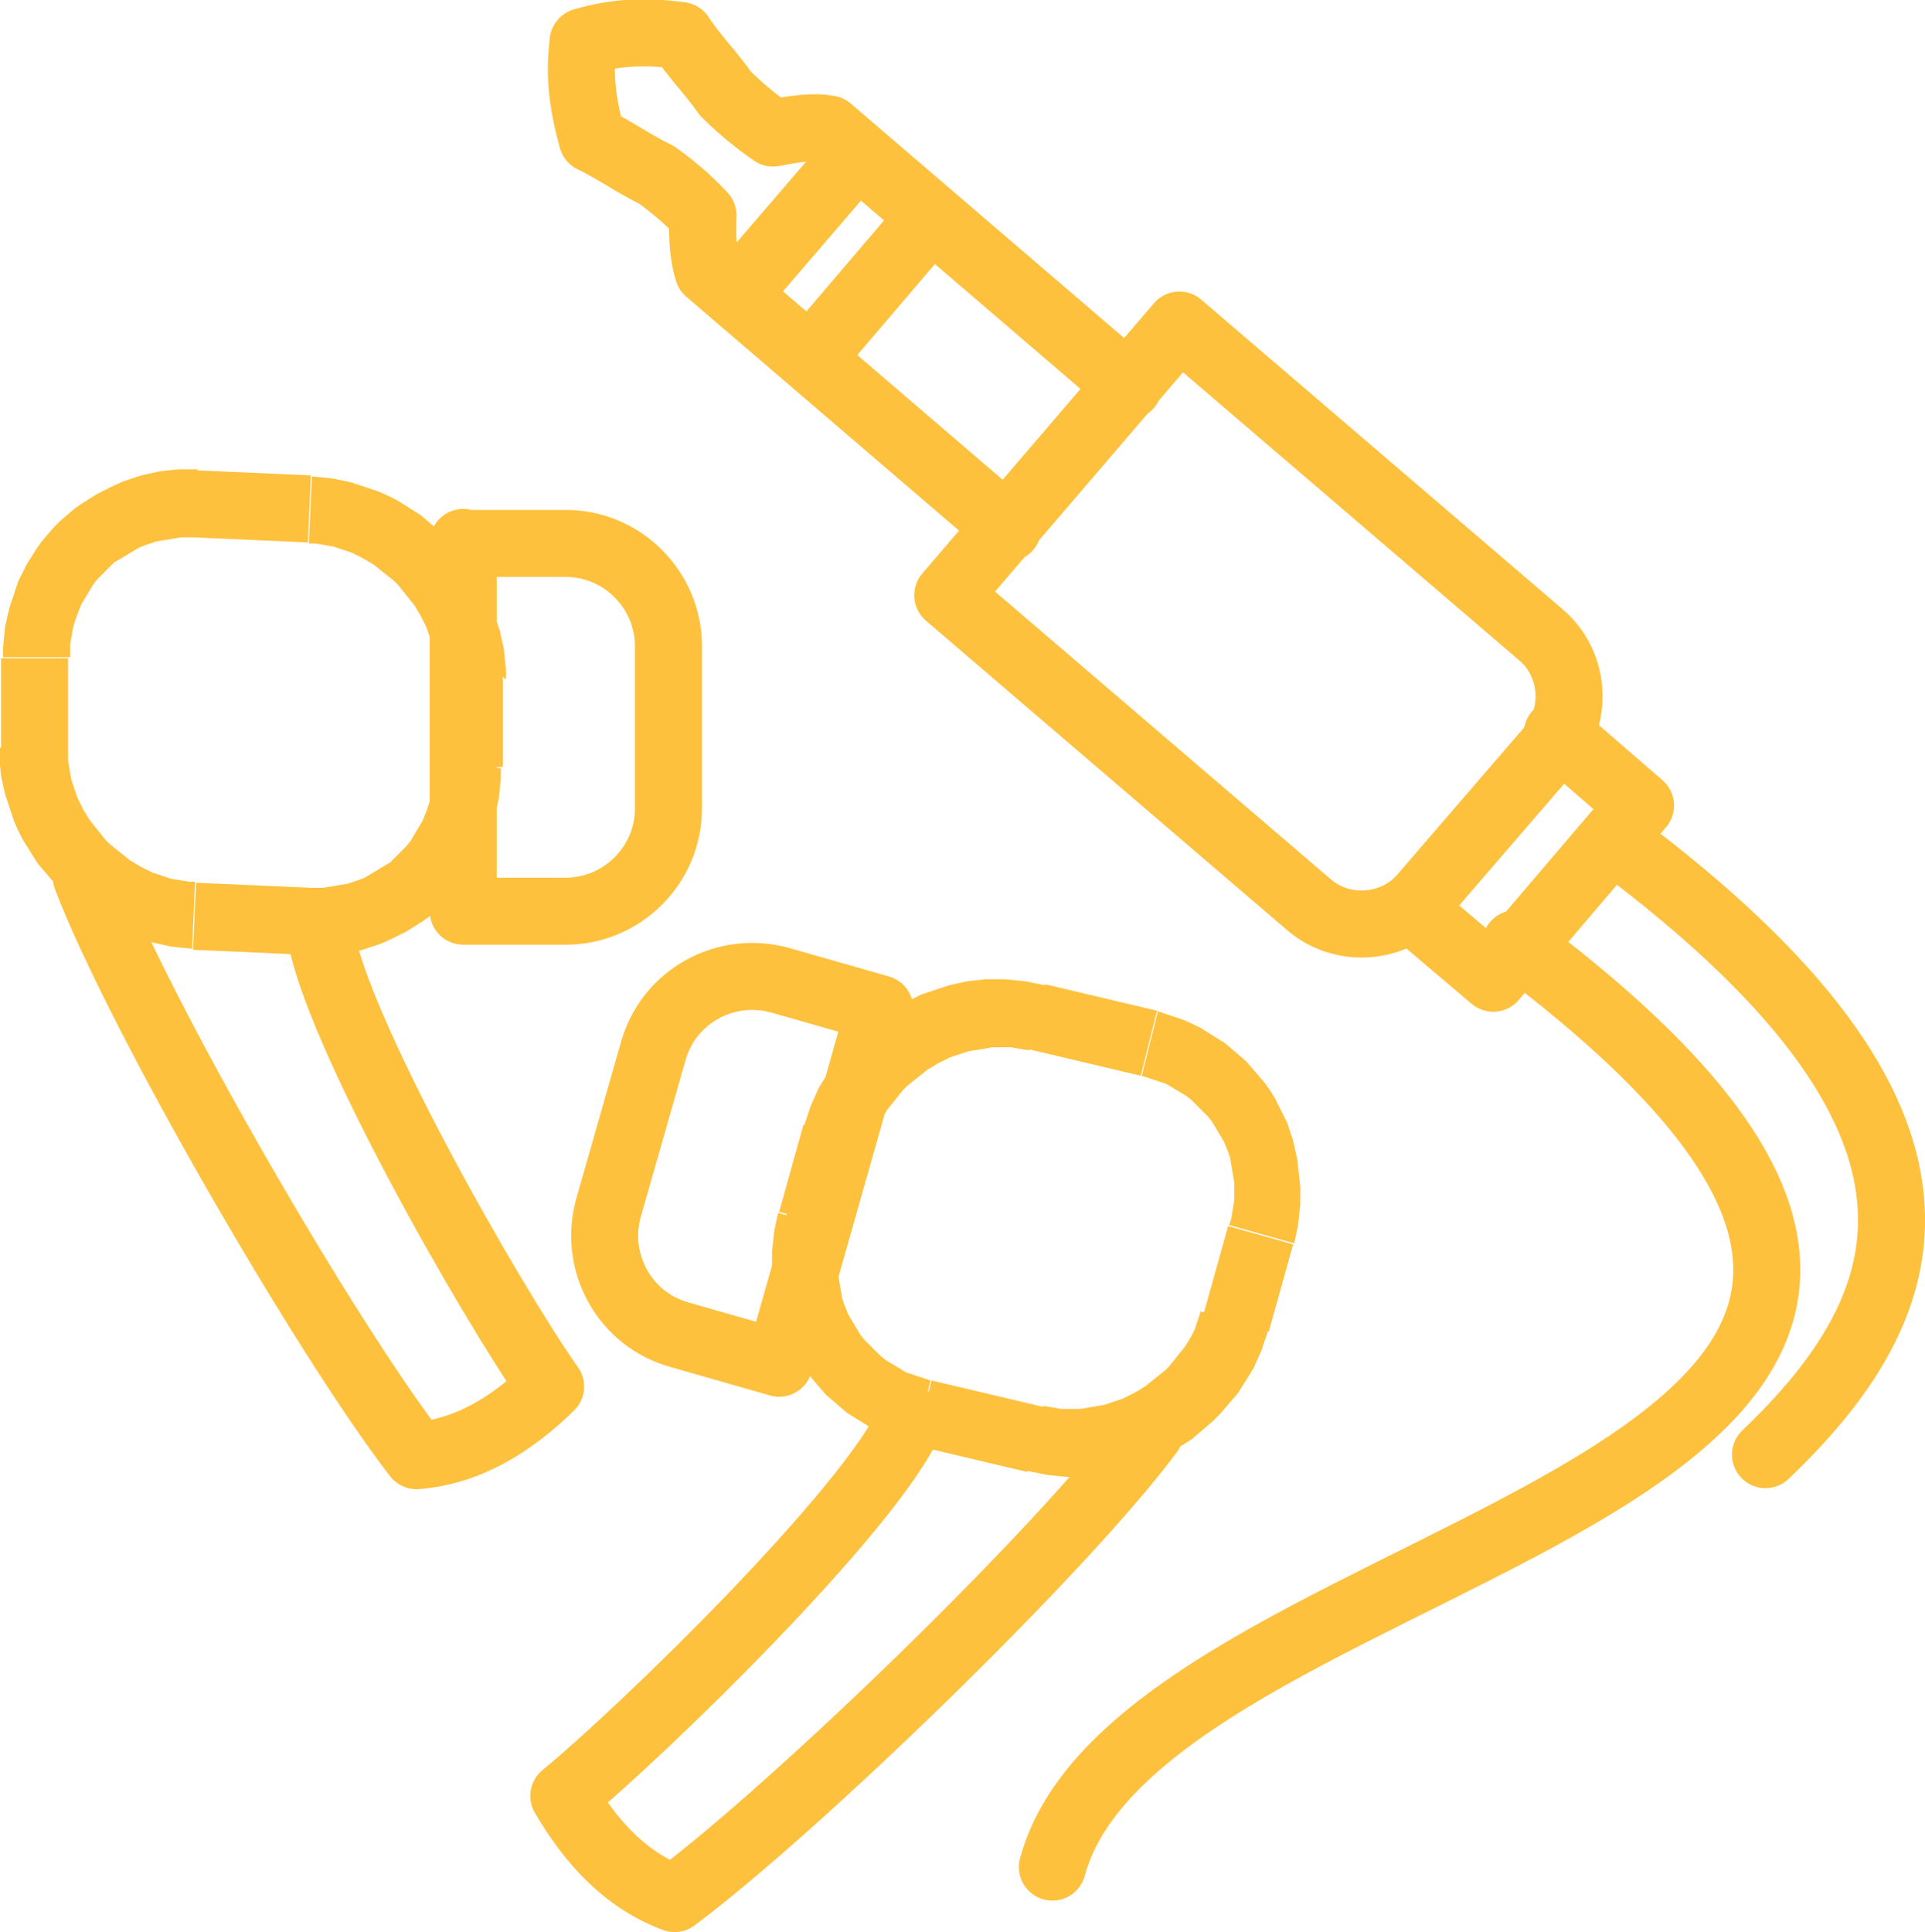 <?xml version="1.0" encoding="UTF-8"?>
<!DOCTYPE svg PUBLIC "-//W3C//DTD SVG 1.1//EN" "http://www.w3.org/Graphics/SVG/1.1/DTD/svg11.dtd">
<!-- Creator: CorelDRAW X6 -->
<svg xmlns="http://www.w3.org/2000/svg" xml:space="preserve" width="18.954mm" height="19.023mm" version="1.1" style="shape-rendering:geometricPrecision; text-rendering:geometricPrecision; image-rendering:optimizeQuality; fill-rule:evenodd; clip-rule:evenodd"
viewBox="0 0 1895 1902"
 xmlns:xlink="http://www.w3.org/1999/xlink">
 <defs>
  <style type="text/css">
   <![CDATA[
    .str0 {stroke:#FEC13E;stroke-width:65.998;stroke-linecap:round;stroke-linejoin:round}
    .fil0 {fill:none}
    .fil1 {fill:#FEC13E;fill-rule:nonzero}
   ]]>
  </style>
 </defs>
 <g id="Слой_x0020_1">
  <g id="_47542312">
   <g>
    <g>
     <path class="fil0 str0" d="M456 535l101 0c56,0 101,46 101,101l0 160c0,56 -46,101 -101,101l-101 0 0 -363z"/>
    </g>
    <g>
     <path class="fil1" d="M303 534l-113 -5 3 -66 113 5 0 0 -3 66zm192 132l-66 0 0 0 0 -6 0 -6 -1 -6 -1 -6 -1 -6 -2 -6 -2 -6 -2 -6 -3 -6 -3 -6 -3 -5 -3 -5 -4 -5 -4 -5 -4 -5 -4 -5 -4 -4 -5 -4 -5 -4 -5 -4 -5 -4 -5 -3 -5 -3 -6 -3 -6 -3 -6 -2 -6 -2 -6 -2 -6 -1 -6 -1 -6 -1 -6 0 3 -66 10 1 10 1 10 2 9 2 9 3 9 3 9 3 9 4 8 4 8 5 8 5 8 5 7 6 7 6 7 6 7 7 6 7 6 7 6 7 5 8 5 8 5 8 4 8 4 9 3 9 3 9 3 9 2 9 2 9 1 10 1 10 0 10 0 0zm-66 89l0 -89 66 0 0 89 0 0 -66 0zm-126 185l3 -66 0 0 6 0 6 0 6 -1 6 -1 6 -1 6 -1 6 -2 6 -2 5 -2 5 -3 5 -3 5 -3 5 -3 5 -3 4 -4 4 -4 4 -4 4 -4 4 -5 3 -5 3 -5 3 -5 3 -5 2 -5 2 -5 2 -6 2 -6 1 -6 1 -6 1 -6 0 -6 0 -6 66 0 0 10 -1 10 -1 10 -2 9 -2 9 -3 9 -3 9 -3 9 -4 8 -4 8 -5 8 -5 8 -5 7 -6 7 -6 7 -6 6 -7 6 -7 6 -7 5 -8 5 -8 5 -8 4 -8 4 -9 4 -9 3 -9 3 -9 2 -9 2 -9 1 -10 1 -10 0 -10 0 0 0zm-110 -71l113 5 -3 66 -113 -5 3 -66zm-192 -132l66 0 0 0 0 6 0 6 1 6 1 6 1 6 2 6 2 6 2 6 3 6 3 6 3 5 3 5 4 5 4 5 4 5 4 5 4 4 5 4 5 4 5 4 5 4 5 3 5 3 6 3 6 3 6 2 6 2 6 2 6 1 6 1 6 1 6 0 -3 66 -10 -1 -10 -1 -9 -2 -9 -2 -9 -3 -9 -3 -9 -3 -9 -4 -8 -4 -8 -5 -8 -5 -8 -5 -7 -6 -7 -6 -7 -6 -7 -7 -6 -7 -6 -7 -6 -7 -5 -8 -5 -8 -5 -8 -4 -8 -4 -9 -3 -9 -3 -9 -3 -9 -2 -9 -2 -9 -1 -10 -1 -10 0 -10 0 0zm66 -89l0 89 -66 0 0 -89 0 0 66 0zm126 -185l-3 66 0 0 -6 0 -6 0 -6 1 -6 1 -6 1 -6 1 -6 2 -6 2 -5 2 -5 3 -5 3 -5 3 -5 3 -5 3 -4 4 -4 4 -4 4 -4 4 -4 5 -3 5 -3 5 -3 5 -3 5 -2 5 -2 5 -2 6 -2 6 -1 6 -1 6 -1 6 0 6 0 6 -66 0 0 -10 1 -10 1 -10 2 -9 2 -9 3 -9 3 -9 3 -9 4 -8 4 -8 5 -8 5 -8 5 -7 6 -7 6 -7 6 -6 7 -6 7 -6 7 -5 8 -5 8 -5 8 -4 8 -4 9 -4 9 -3 9 -3 9 -2 9 -2 9 -1 10 -1 10 0 10 0 0 0z"/>
    </g>
    <g>
     <path class="fil0 str0" d="M85 864c53,138 235,452 325,569 51,-4 94,-31 132,-68 -58,-82 -214,-355 -227,-449"/>
    </g>
   </g>
   <g>
    <g>
     <path class="fil0 str0" d="M866 993l-98 -28c-54,-15 -110,16 -125,70l-44 154c-15,54 16,110 70,125l98 28 99 -349z"/>
    </g>
    <g>
     <path class="fil1" d="M1013 1033l16 -64 110 26 -16 64 -110 -26zm-221 74l0 0 3 -9 3 -9 4 -9 4 -9 5 -8 5 -8 5 -8 6 -7 6 -7 6 -7 7 -7 7 -6 7 -6 7 -6 8 -5 8 -5 8 -4 8 -4 8 -4 9 -3 9 -3 9 -3 9 -2 9 -2 9 -1 9 -1 9 0 10 0 10 1 10 1 10 2 10 2 -16 64 -6 -1 -6 -1 -6 -1 -6 0 -6 0 -6 0 -6 1 -6 1 -6 1 -6 1 -6 2 -6 2 -6 2 -6 3 -6 3 -5 3 -5 3 -5 4 -5 4 -5 4 -5 4 -4 4 -4 5 -4 5 -4 5 -4 5 -3 5 -3 5 -3 6 -2 6 -2 6 -2 6 0 0 -64 -18zm39 104l-64 -18 0 0 24 -86 64 18 -24 86zm71 212l0 0 -9 -3 -9 -3 -9 -3 -9 -4 -8 -4 -8 -5 -8 -5 -8 -5 -7 -6 -7 -6 -7 -6 -6 -7 -6 -7 -6 -7 -5 -7 -5 -8 -4 -8 -4 -8 -4 -8 -3 -9 -3 -9 -2 -9 -2 -9 -1 -9 -1 -9 -1 -9 0 -9 0 -9 1 -9 1 -10 2 -10 2 -9 64 18 -2 6 -1 6 -1 6 -1 6 0 6 0 6 0 6 1 6 1 6 1 6 1 6 2 6 2 5 2 5 3 5 3 5 3 5 3 5 4 5 4 4 4 4 4 4 4 4 5 4 5 3 5 3 5 3 5 3 6 2 6 2 6 2 6 2 0 0 -16 64zm125 -38l-16 64 -110 -26 16 -64 110 26zm221 -74l0 0 -3 9 -3 9 -4 9 -4 9 -5 8 -5 8 -5 8 -6 7 -6 7 -6 7 -7 7 -7 6 -7 6 -7 6 -8 5 -8 5 -8 4 -8 4 -8 4 -9 3 -9 3 -9 3 -9 2 -9 2 -9 1 -9 1 -9 0 -10 0 -10 -1 -10 -1 -10 -2 -10 -2 16 -64 6 1 6 1 6 1 6 0 6 0 6 0 6 -1 6 -1 6 -1 6 -1 6 -2 6 -2 6 -2 6 -3 6 -3 5 -3 5 -3 5 -4 5 -4 5 -4 5 -4 4 -4 4 -5 4 -5 4 -5 4 -5 3 -5 3 -5 3 -6 2 -6 2 -6 2 -6 0 0 64 18zm-39 -104l64 18 0 0 -24 86 -64 -18 24 -86zm-71 -212l0 0 9 3 9 3 9 3 9 4 8 4 8 5 8 5 8 5 7 6 7 6 7 6 6 7 6 7 6 7 5 7 5 8 4 8 4 8 4 8 3 9 3 9 2 9 2 9 1 9 1 9 1 9 0 9 0 9 -1 9 -1 10 -2 10 -2 9 -64 -18 2 -6 1 -6 1 -6 1 -6 0 -6 0 -6 0 -6 -1 -6 -1 -6 -1 -6 -1 -6 -2 -6 -2 -5 -2 -5 -3 -5 -3 -5 -3 -5 -3 -5 -4 -5 -4 -4 -4 -4 -4 -4 -4 -4 -5 -4 -5 -3 -5 -3 -5 -3 -5 -3 -6 -2 -6 -2 -6 -2 -6 -2 0 0 16 -64z"/>
    </g>
    <g>
     <path class="fil0 str0" d="M1132 1410c-88,118 -350,371 -468,459 -48,-18 -82,-55 -109,-101 78,-64 303,-283 341,-370"/>
    </g>
   </g>
   <g>
    <g>
     <path class="fil0 str0" d="M933 586l228 -266 356 305c33,28 37,79 9,112l-125 145c-28,33 -79,37 -112,9l-356 -305z"/>
    </g>
    <g>
     <polyline class="fil0 str0" points="1391,896 1470,963 1615,793 1533,722 "/>
    </g>
    <g>
     <path class="fil0 str0" d="M992 520l-295 -253c-5,-16 -6,-35 -5,-55 -13,-14 -29,-28 -46,-40 -21,-10 -42,-25 -63,-35 -10,-36 -13,-64 -9,-95"/>
    </g>
    <g>
     <path class="fil0 str0" d="M1111 380l-295 -253c-16,-3 -35,0 -55,4 -16,-11 -32,-24 -47,-39 -13,-19 -31,-37 -44,-57 -37,-5 -65,-3 -96,6"/>
    </g>
    <g>
     <line class="fil0 str0" x1="728" y1="286" x2="838" y2= "158" />
    </g>
    <g>
     <line class="fil0 str0" x1="801" y1="349" x2="911" y2= "220" />
    </g>
   </g>
   <g>
    <path class="fil0 str0" d="M1591 829c370,276 301,456 147,603"/>
   </g>
   <g>
    <path class="fil0 str0" d="M1492 929c725,543 -366,575 -456,909"/>
   </g>
  </g>
 </g>
</svg>

